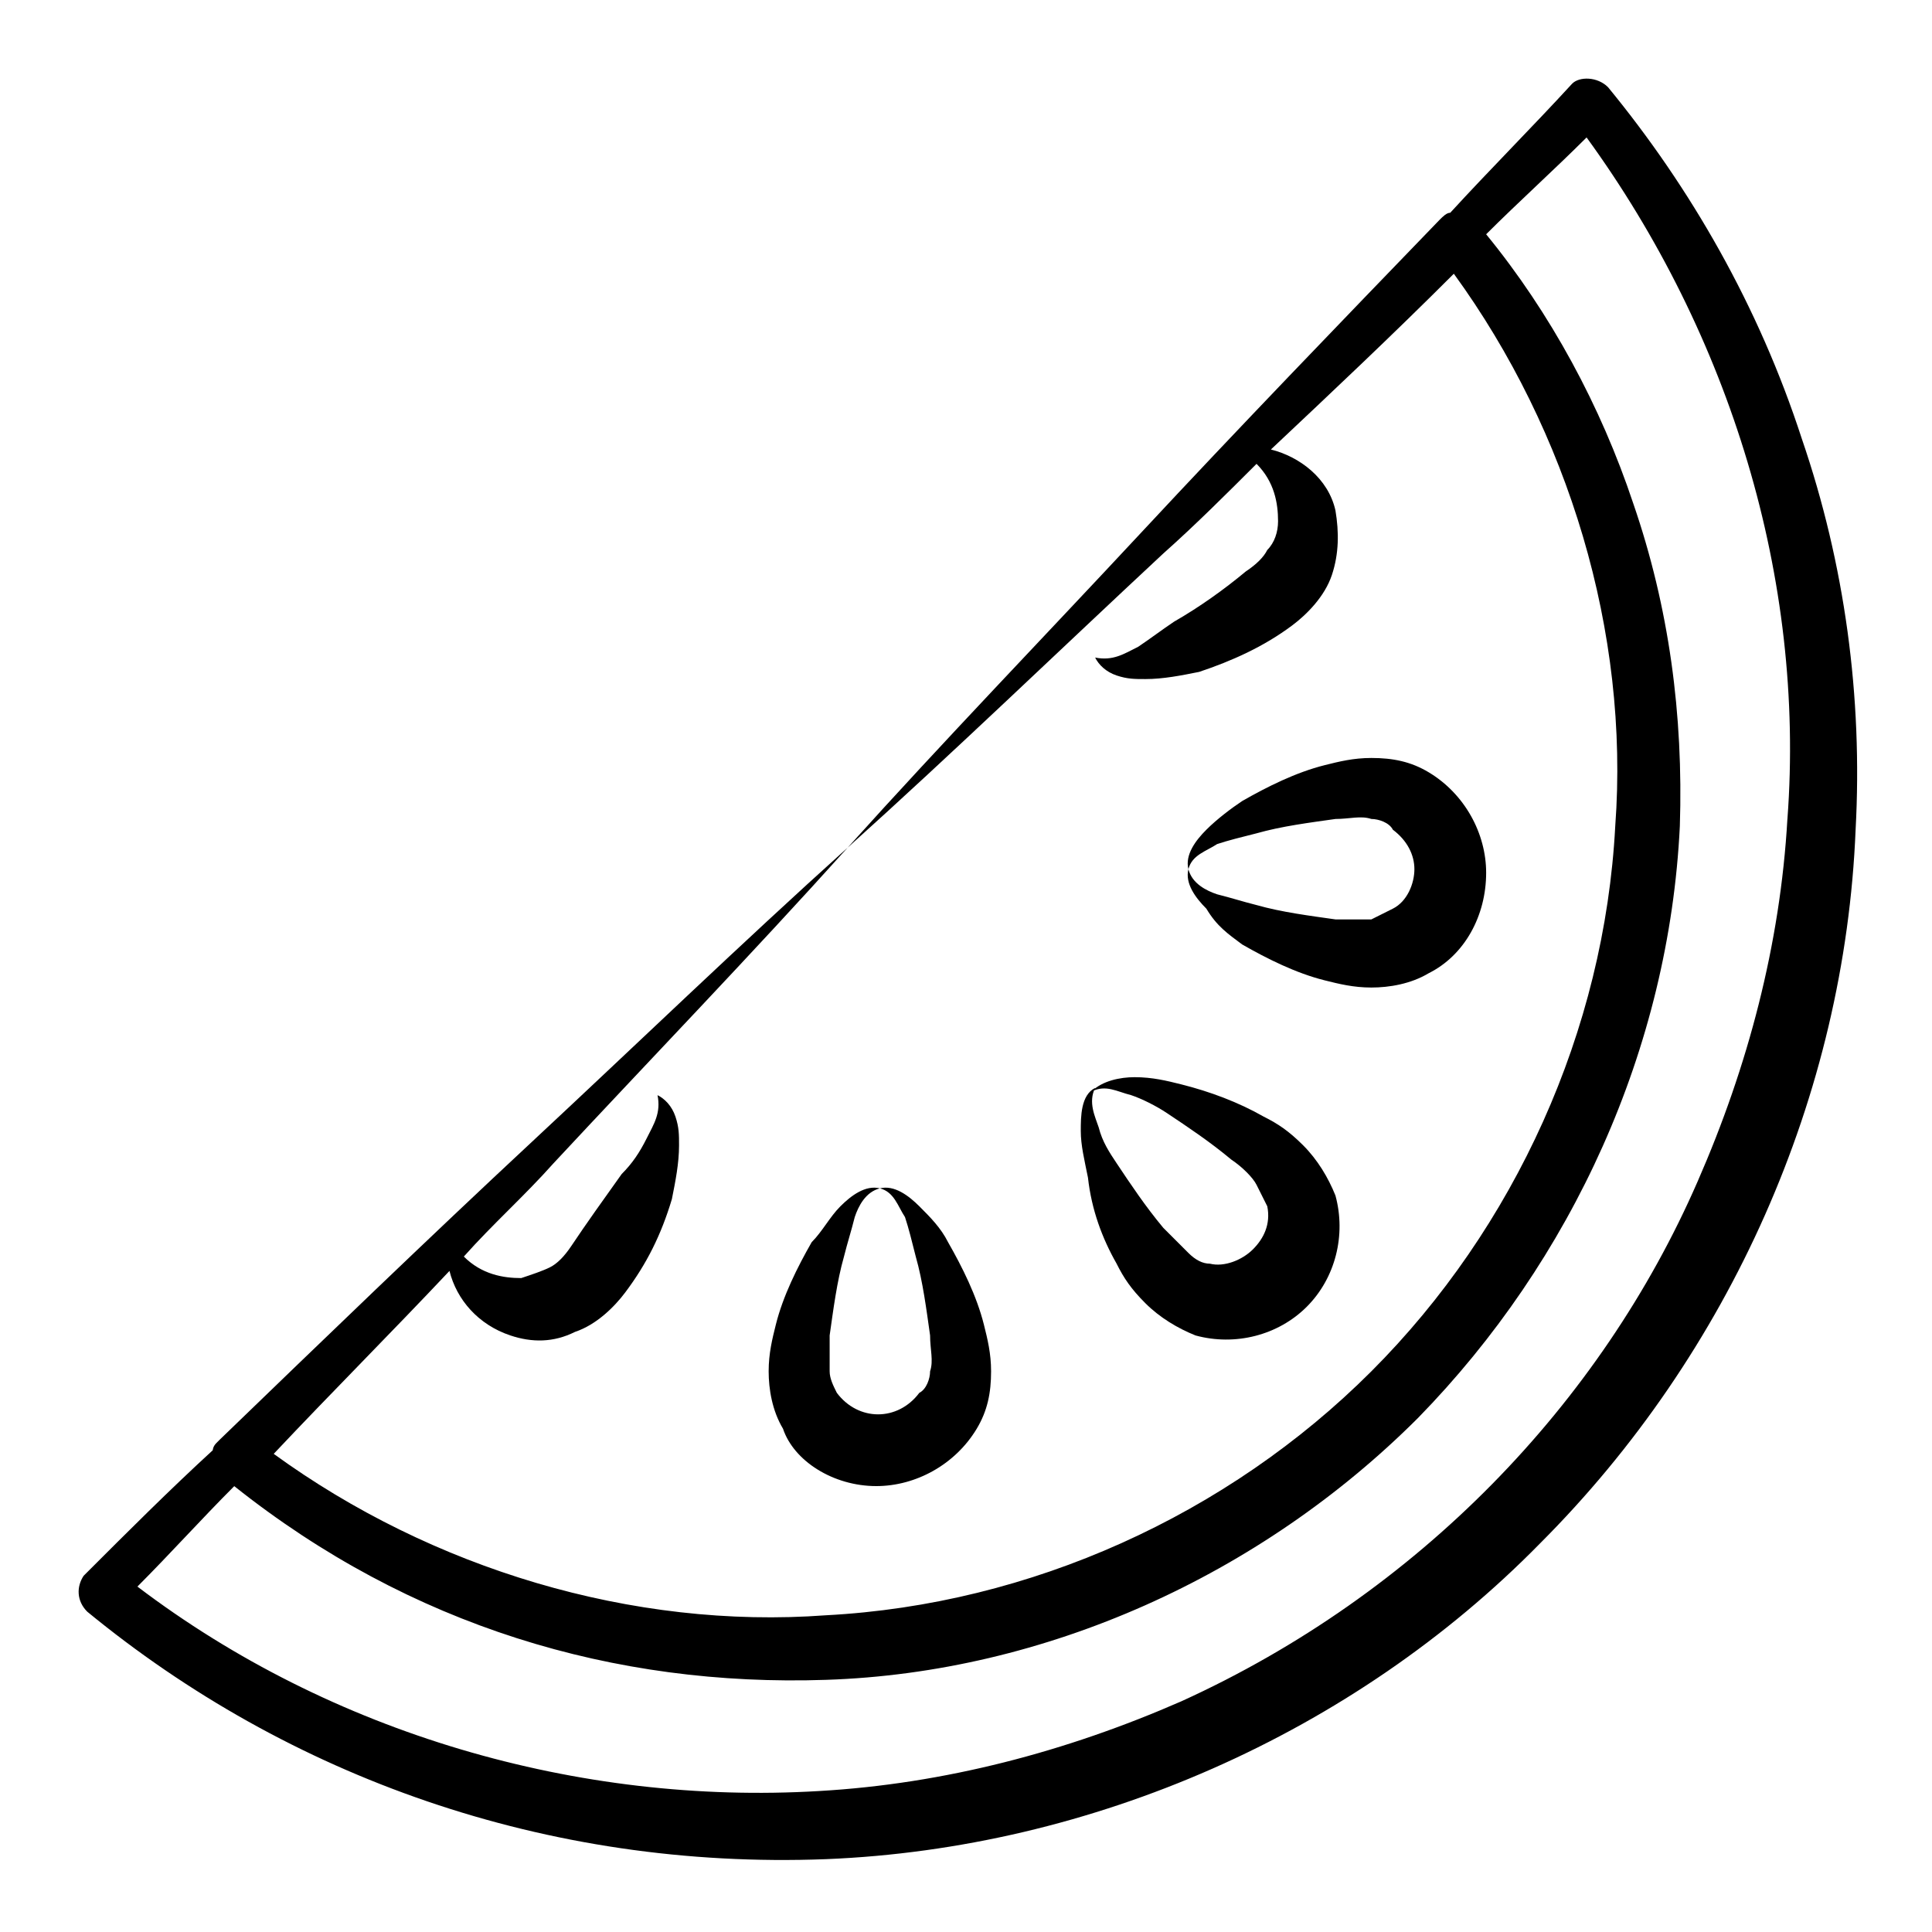 <?xml version="1.0" encoding="UTF-8"?>
<!-- Uploaded to: SVG Repo, www.svgrepo.com, Generator: SVG Repo Mixer Tools -->
<svg fill="#000000" width="800px" height="800px" version="1.1" viewBox="144 144 512 512" xmlns="http://www.w3.org/2000/svg">
 <g>
  <path d="m570.15 167.11c-2.852-2.852-7.606-2.852-9.504-0.949-10.457 11.406-21.863 22.812-32.32 34.223-0.949 0-1.902 0.949-2.852 1.902-26.617 27.566-53.234 55.133-78.898 82.699-25.664 27.566-52.281 55.133-77.949 83.652 28.516-25.664 56.086-52.281 83.652-77.949 8.555-7.606 17.109-16.16 24.715-23.766 4.754 4.754 5.703 10.457 5.703 15.211 0 2.852-0.949 5.703-2.852 7.606-0.949 1.902-2.852 3.801-5.703 5.703-5.703 4.754-12.359 9.504-19.012 13.309-2.852 1.902-6.652 4.754-9.504 6.652-3.801 1.902-6.652 3.801-11.406 2.852 0.949 1.902 2.852 3.801 5.703 4.754 2.852 0.949 4.754 0.949 7.606 0.949 4.754 0 9.504-0.949 14.258-1.902 8.555-2.852 17.109-6.652 24.715-12.359 3.801-2.852 8.555-7.606 10.457-13.309 1.902-5.703 1.902-11.406 0.949-17.109-1.902-8.555-9.504-14.258-17.109-16.16 16.16-15.211 32.32-30.418 48.48-46.578 30.418 41.824 46.578 95.059 42.777 146.39-2.852 54.184-26.617 106.46-64.641 144.49-38.023 38.023-90.305 61.789-144.49 64.641-51.332 3.801-104.56-12.359-146.39-42.777 15.211-16.16 31.371-32.32 46.578-48.48 1.902 7.606 7.606 14.258 16.16 17.109 5.703 1.902 11.406 1.902 17.109-0.949 5.703-1.902 10.457-6.652 13.309-10.457 5.703-7.606 9.504-15.211 12.359-24.715 0.949-4.754 1.902-9.504 1.902-14.258 0-2.852 0-4.754-0.949-7.606-0.949-2.852-2.852-4.754-4.754-5.703 0.949 4.754-0.949 7.606-2.852 11.406s-3.801 6.652-6.652 9.504c-4.754 6.652-9.504 13.309-13.309 19.012-1.902 2.852-3.801 4.754-5.703 5.703-1.902 0.949-4.754 1.902-7.606 2.852-4.754 0-10.457-0.949-15.211-5.703 7.606-8.555 16.16-16.16 23.766-24.715 25.664-27.566 52.281-55.133 77.949-83.652-28.516 25.664-56.086 52.281-83.652 77.949-27.566 25.664-55.133 52.281-82.699 78.898l-0.949 0.949c-0.949 0.949-0.949 1.902-0.949 1.902-11.406 10.457-22.812 21.863-33.27 32.32l-0.949 0.949c-1.902 2.852-1.902 6.652 0.949 9.504 53.234 43.727 121.68 68.441 195.82 65.59 70.344-2.852 139.73-33.27 189.17-83.652 50.383-50.383 80.801-118.82 83.652-189.17 1.902-35.172-2.852-70.344-14.258-103.61-11.422-35.164-29.484-66.531-51.348-93.148zm47.531 193.92c-1.902 33.27-10.457 65.59-23.766 96.008-25.668 58.938-74.145 109.32-136.88 137.84-30.418 13.309-62.738 21.863-96.008 23.766-63.688 3.801-129.28-15.211-180.61-54.184 8.555-8.555 17.109-18.062 25.664-26.617 46.578 37.074 100.76 53.234 156.85 51.332 57.984-1.902 115.02-27.566 156.85-69.395 40.875-41.824 66.539-97.91 69.395-156.85 0.949-29.469-2.852-57.984-12.359-85.551-8.555-25.664-21.863-50.383-38.973-71.293 8.555-8.555 18.062-17.109 26.617-25.664 38.016 52.281 57.977 116.92 53.227 180.61z"/>
  <path d="m376.23 537.83c10.457 0 20.914-5.703 26.617-15.211 2.852-4.754 3.801-9.504 3.801-15.211 0-4.754-0.949-8.555-1.902-12.359-1.902-7.606-5.703-15.211-9.504-21.863-1.902-3.801-4.754-6.652-7.606-9.504-2.852-2.852-6.652-5.703-10.457-4.754 3.801 0.949 4.754 4.754 6.652 7.606 0.949 2.852 1.902 6.652 2.852 10.457 1.902 6.652 2.852 14.258 3.801 20.914 0 3.801 0.949 6.652 0 9.504 0 1.902-0.949 4.754-2.852 5.703-5.703 7.606-16.16 7.606-21.863 0-0.949-1.902-1.902-3.801-1.902-5.703v-9.504c0.949-6.652 1.902-14.258 3.801-20.914 0.949-3.801 1.902-6.652 2.852-10.457 0.949-2.852 2.852-6.652 6.652-7.606-3.801-0.949-7.606 1.902-10.457 4.754-2.852 2.852-4.754 6.652-7.606 9.504-3.801 6.652-7.606 14.258-9.504 21.863-0.949 3.801-1.902 7.606-1.902 12.359s0.949 10.457 3.801 15.211c2.863 8.559 13.32 15.211 24.727 15.211z"/>
  <path d="m439.92 478.9c1.902 3.801 3.801 6.652 7.606 10.457 3.801 3.801 8.555 6.652 13.309 8.555 10.457 2.852 21.863 0 29.469-7.606 7.606-7.606 10.457-19.012 7.606-29.469-1.902-4.754-4.754-9.504-8.555-13.309-3.801-3.801-6.652-5.703-10.457-7.606-6.652-3.801-14.258-6.652-21.863-8.555-3.801-0.949-7.606-1.902-12.359-1.902-3.801 0-8.555 0.949-11.406 3.801 3.801-1.902 6.652 0 10.457 0.949 2.852 0.949 6.652 2.852 9.504 4.754 5.703 3.801 11.406 7.606 17.109 12.359 2.852 1.902 5.703 4.754 6.652 6.652 0.949 1.902 1.902 3.801 2.852 5.703 0.949 4.754-0.949 8.555-3.801 11.406-2.852 2.852-7.606 4.754-11.406 3.801-1.902 0-3.801-0.949-5.703-2.852-1.902-1.902-4.754-4.754-6.652-6.652-4.754-5.703-8.555-11.406-12.359-17.109-1.902-2.852-3.801-5.703-4.754-9.504-0.949-2.852-2.852-6.652-0.949-10.457-3.801 1.902-3.801 7.606-3.801 11.406 0 3.801 0.949 7.606 1.902 12.359 0.949 8.555 3.801 16.16 7.602 22.816z"/>
  <path d="m473.2 394.3c6.652 3.801 14.258 7.606 21.863 9.504 3.801 0.949 7.606 1.902 12.359 1.902 4.754 0 10.457-0.949 15.211-3.801 9.504-4.754 15.211-15.211 15.211-26.617 0-10.457-5.703-20.914-15.211-26.617-4.754-2.852-9.504-3.801-15.211-3.801-4.754 0-8.555 0.949-12.359 1.902-7.606 1.902-15.211 5.703-21.863 9.504-2.852 1.902-6.652 4.754-9.504 7.606-2.852 2.852-5.703 6.652-4.754 10.457 0.949-3.801 4.754-4.754 7.606-6.652 2.852-0.949 6.652-1.902 10.457-2.852 6.652-1.902 14.258-2.852 20.914-3.801 3.801 0 6.652-0.949 9.504 0 1.902 0 4.754 0.949 5.703 2.852 3.801 2.852 5.703 6.652 5.703 10.457 0 3.801-1.902 8.555-5.703 10.457-1.902 0.949-3.801 1.902-5.703 2.852h-9.504c-6.652-0.949-14.258-1.902-20.914-3.801-3.801-0.949-6.652-1.902-10.457-2.852-2.852-0.949-6.652-2.852-7.606-6.652-0.949 3.801 1.902 7.606 4.754 10.457 2.848 4.742 5.699 6.641 9.504 9.496z"/>
 </g>
</svg>